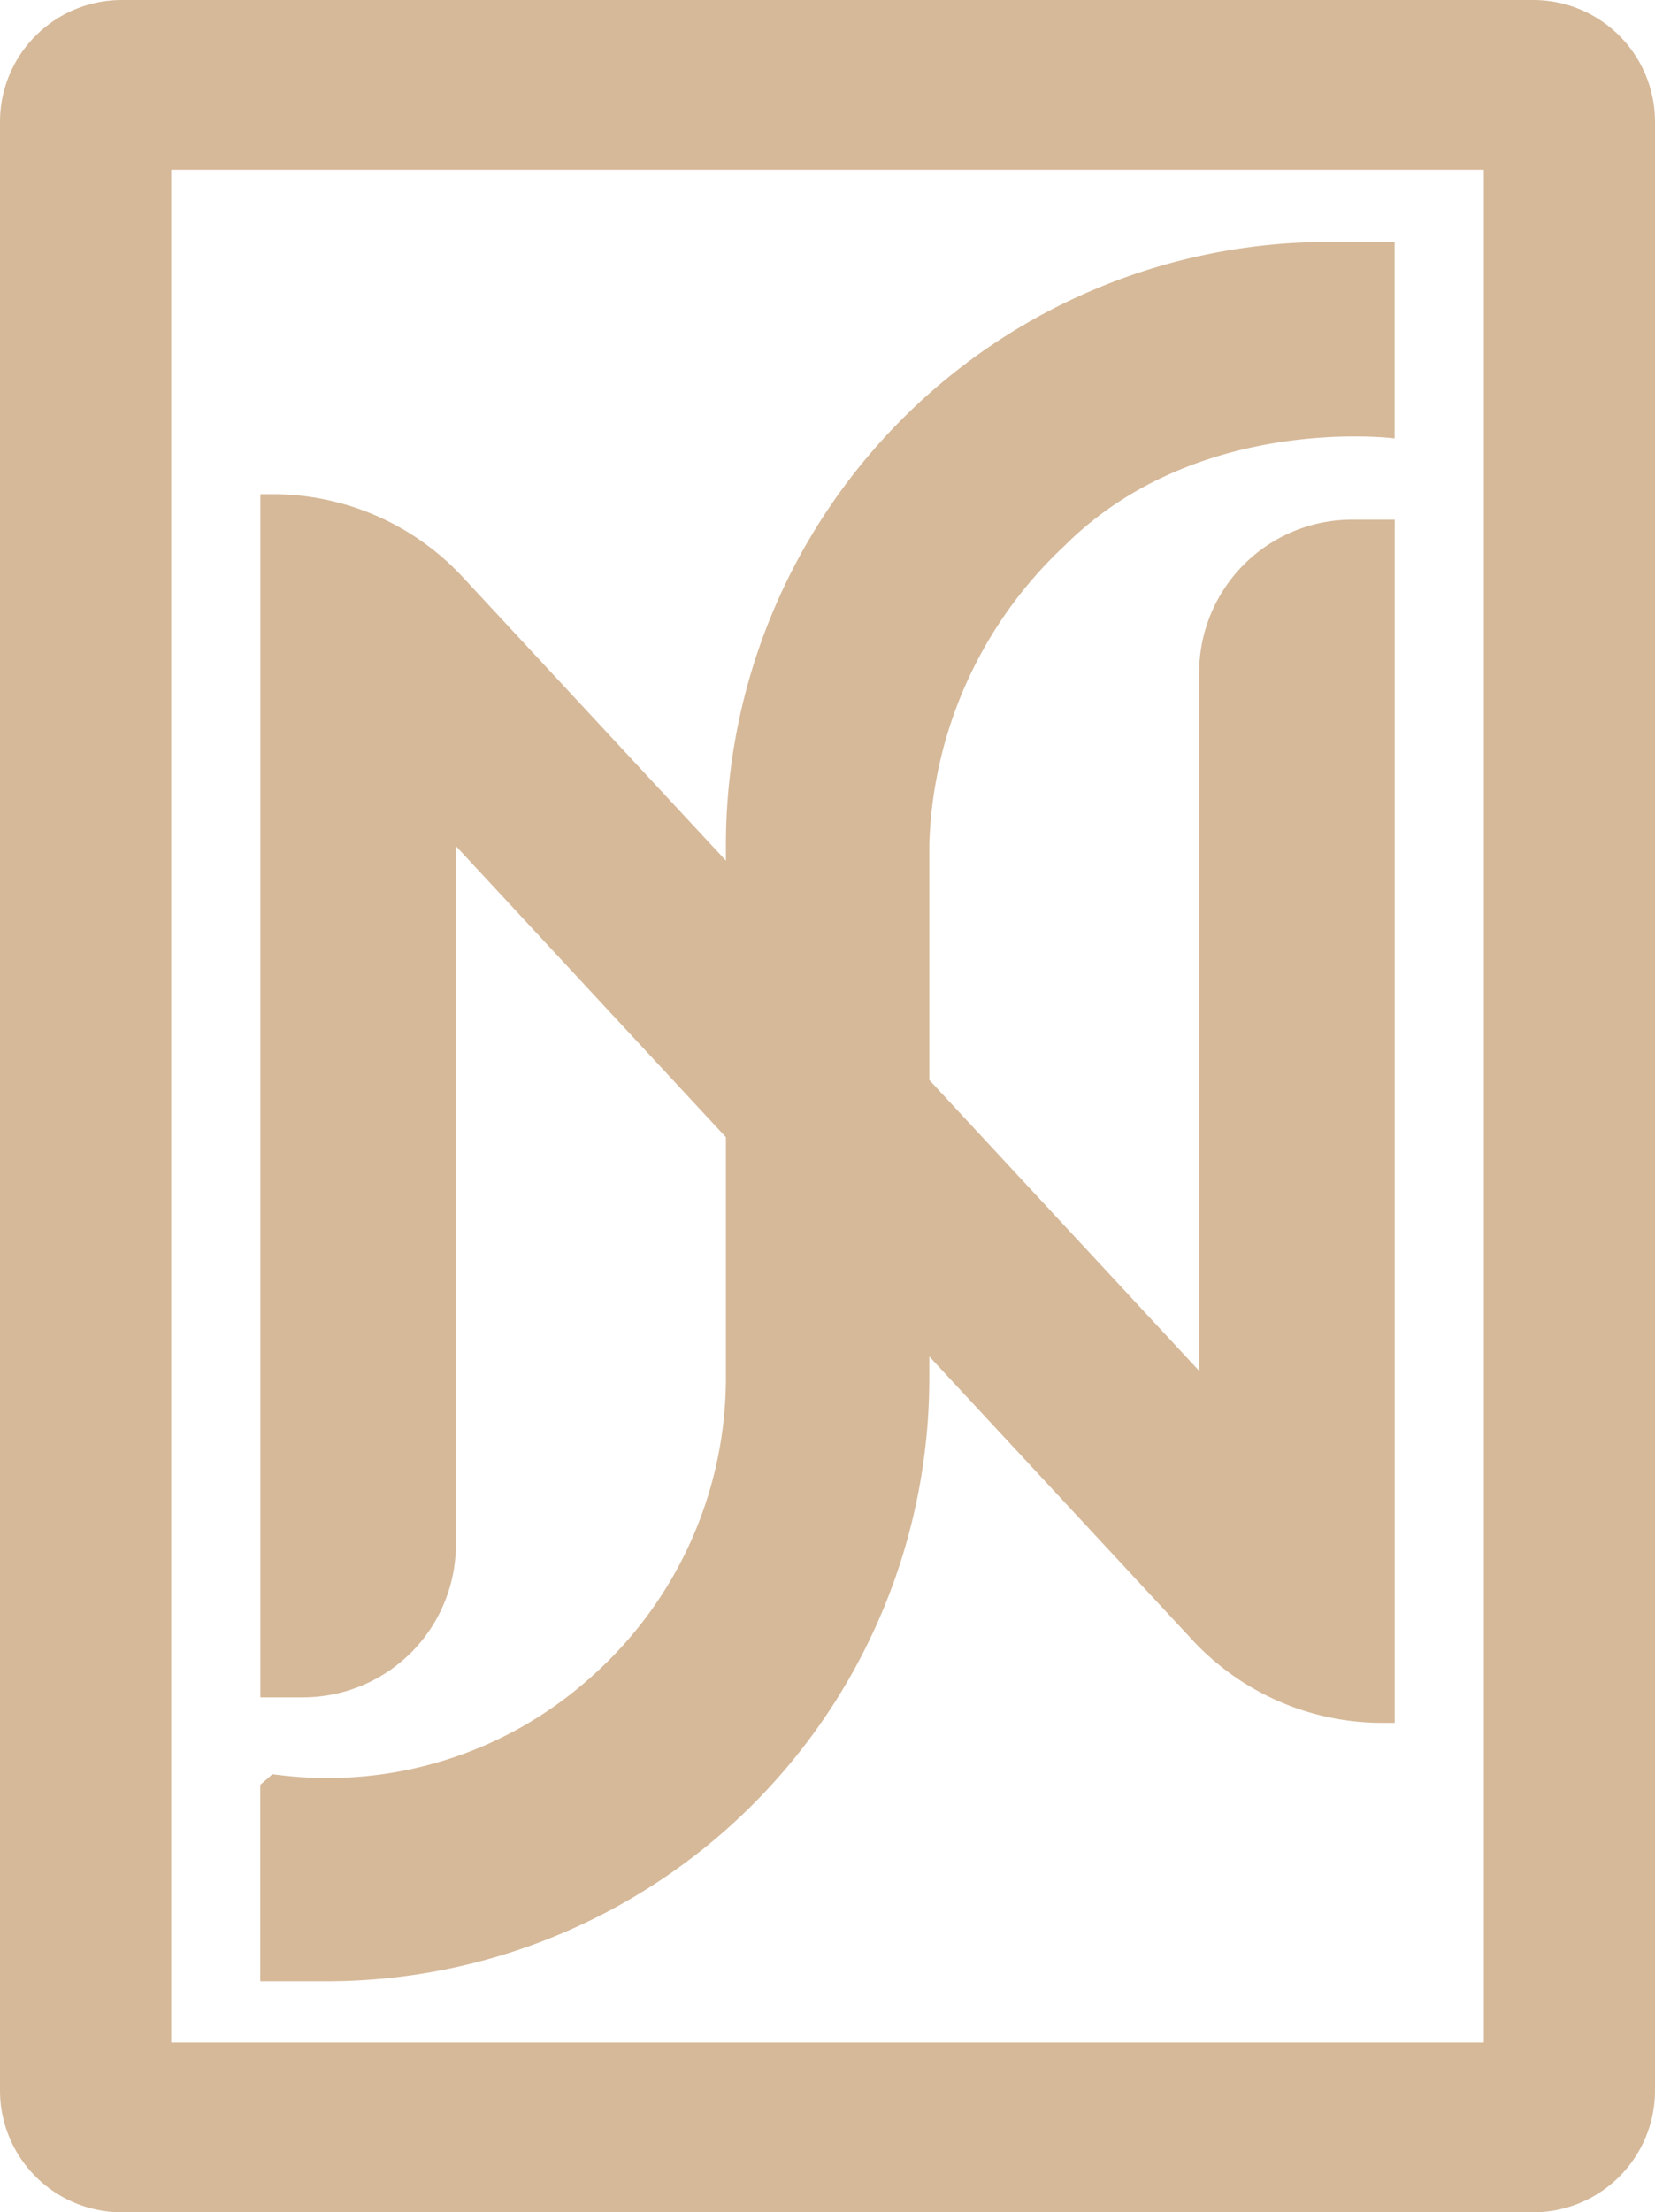 <svg id="logo" xmlns="http://www.w3.org/2000/svg" xmlns:xlink="http://www.w3.org/1999/xlink" width="68.254" height="91.198" viewBox="0 0 68.254 91.198">
  <defs>
    <clipPath id="clip-path">
      <rect id="Rectangle_80" data-name="Rectangle 80" width="68.254" height="91.198" fill="#d6b999"/>
    </clipPath>
  </defs>
  <g id="Group_90" data-name="Group 90" clip-path="url(#clip-path)">
    <path id="Path_1058" data-name="Path 1058" d="M63.211,0H5.043A5.022,5.022,0,0,0,0,5V86.2a5.022,5.022,0,0,0,5.043,5H63.211a5.022,5.022,0,0,0,5.043-5V5a5.022,5.022,0,0,0-5.043-5M61.194,84.2H7.061V7H61.194Z" fill="#d6b999"/>
    <path id="Path_1059" data-name="Path 1059" d="M48.04,65.857V64.94L58.9,76.638a10.685,10.685,0,0,0,7.809,3.406h.525v-49.6H65.469a6.307,6.307,0,0,0-6.3,6.3V65.533L48.04,53.542V43.837a17.57,17.57,0,0,1,5.566-12.306c5.492-5.492,13.625-4.437,13.625-4.437v-8.1H64.495A24.871,24.871,0,0,0,39.652,43.837V44.5L28.789,32.8a10.686,10.686,0,0,0-7.81-3.407h-.525v49.6h1.763a6.307,6.307,0,0,0,6.3-6.3V43.9l11.135,12v9.956a16.48,16.48,0,0,1-5.571,12.308,16.252,16.252,0,0,1-12.9,4.026l-.232-.027-.5.436v8.1H23.2A24.871,24.871,0,0,0,48.04,65.857" transform="translate(-9.715 -9.021)" fill="#d6b999"/>
  </g>
</svg>
